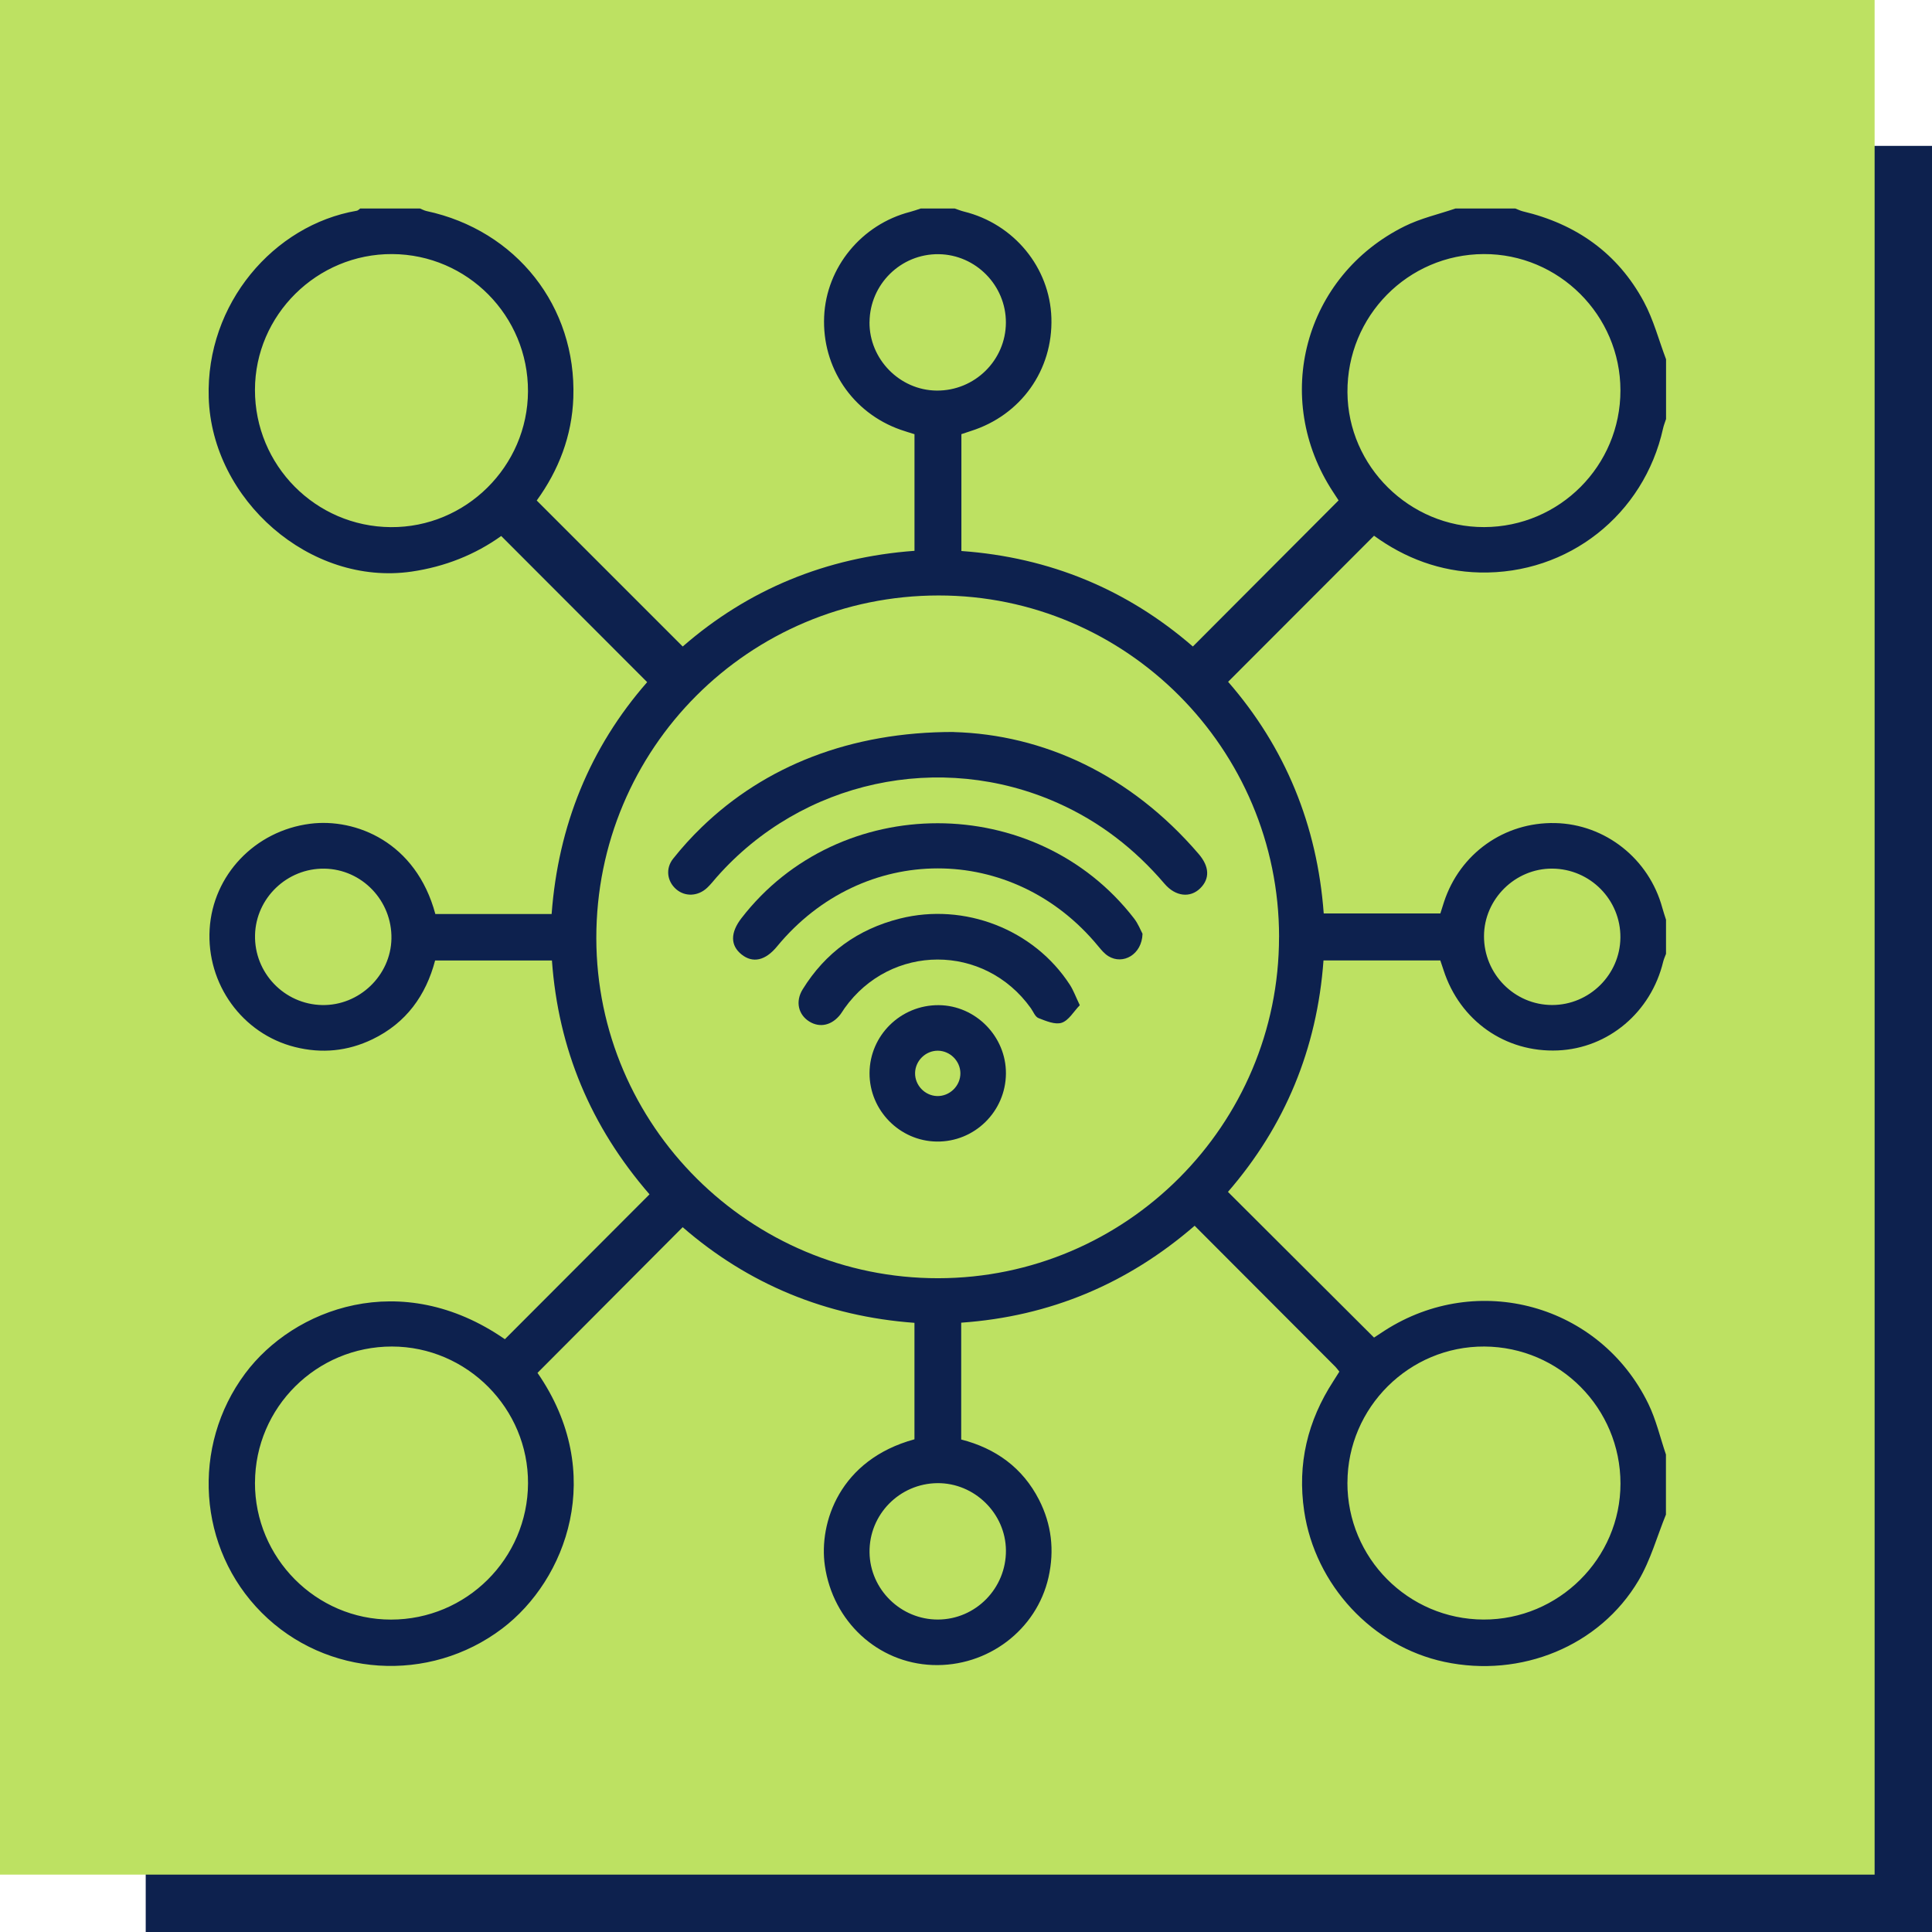 <?xml version="1.0" encoding="UTF-8"?>
<svg id="Capa_2" data-name="Capa 2" xmlns="http://www.w3.org/2000/svg" viewBox="0 0 499.3 499.34">
  <defs>
    <style>
      .cls-1 {
        fill: #bde162;
      }

      .cls-2 {
        fill: #0d214e;
      }
    </style>
  </defs>
  <g id="Capa_1-2" data-name="Capa 1">
    <g>
      <rect class="cls-2" x="37.66" y="37.7" width="461.64" height="461.64"/>
      <g>
        <rect class="cls-1" width="484.47" height="484.47"/>
        <g>
          <path class="cls-2" d="M430.56,391.37c-2.33,5.72-3.99,11.84-7.11,17.1-10.04,16.96-30.38,25.23-50.15,21.02-18.68-3.98-33.42-19.91-36.25-38.95-1.81-12.21,.87-23.32,7.53-33.59,.52-.81,1.03-1.62,1.56-2.47-.4-.49-.67-.89-1-1.23-12.02-12.06-24.06-24.1-36.4-36.47-17.34,15-37.39,23.44-60.33,25.05v30.19c8.87,2.28,15.86,7.25,20.12,15.59,3.23,6.33,4.01,13.03,2.45,20-3.06,13.62-15.74,23.23-29.98,22.69-14.12-.54-25.76-11.22-27.83-25.7-1.58-11.07,3.82-27.37,23.16-32.63v-30.1c-22.77-1.67-42.9-9.94-59.9-24.72-12.64,12.69-25.06,25.15-37.52,37.65,17.95,25.96,7.43,53.56-9.14,66.09-18.86,14.26-45.48,12.57-62.13-4.1-16.56-16.58-18.3-43.02-4.27-61.84,12.49-16.75,40.29-27.42,67.11-8.85,12.35-12.37,24.78-24.82,37.38-37.44-15.24-17.58-23.57-37.56-25.22-60.44h-30.19c-2.36,9.01-7.48,16.16-16.18,20.36-6.42,3.1-13.13,3.75-20.05,2.01-13.61-3.42-22.89-16.28-22.04-30.48,.84-13.95,11.68-25.39,25.95-27.22,11.78-1.51,27.38,4.71,32.38,23.33h30.05c1.7-22.85,9.88-43,24.69-59.93-12.63-12.65-25.07-25.1-37.72-37.77-6.7,4.8-14.51,7.94-23.17,9.2-26.2,3.8-51.6-18.53-52.42-44.96-.76-24.33,16.87-44.64,38.27-48.3,.32-.05,.59-.38,.88-.58,5.15,0,10.29,0,15.44,0,.56,.22,1.1,.53,1.69,.66,23.21,4.97,38.76,24.65,37.95,48.21-.34,9.94-3.83,18.84-9.46,26.6,12.63,12.63,25.07,25.07,37.73,37.73,17-14.81,37.14-23.06,59.9-24.73v-30.14c-1.3-.41-2.47-.75-3.63-1.16-12.4-4.37-20.3-16.08-19.72-29.24,.56-12.73,9.67-23.82,22.21-27.05,.93-.24,1.83-.57,2.74-.87,2.94,0,5.88,0,8.82,0,.79,.27,1.57,.59,2.38,.79,12.92,3.19,22.18,14.46,22.58,27.5,.41,13.47-7.88,25.11-20.79,29.2-.89,.28-1.77,.59-2.47,.82v30.2c22.9,1.64,42.87,9.99,59.82,24.68,12.63-12.67,25.06-25.13,37.66-37.76-.34-.51-.86-1.32-1.39-2.13-15.97-24.26-7.53-55.88,18.52-68.75,4.11-2.03,8.72-3.07,13.1-4.56,5.15,0,10.29,0,15.44,0,.65,.25,1.29,.58,1.96,.74,13.8,3.27,24.52,10.83,31.26,23.36,2.5,4.64,3.86,9.9,5.74,14.87v15.44c-.26,.81-.59,1.6-.77,2.42-4.94,22.32-24.53,37.76-47.37,37.24-10.21-.23-19.36-3.7-27.33-9.5-12.63,12.64-25.06,25.09-37.71,37.75,14.8,16.99,23.03,37.13,24.71,59.87h30.14c.34-1.07,.63-2,.93-2.93,4.11-12.55,15.59-20.72,28.74-20.43,12.94,.28,24.25,9.23,27.69,21.89,.28,1.04,.64,2.06,.96,3.09v8.82c-.25,.67-.56,1.33-.73,2.02-3.15,13.07-14.17,22.37-27.2,22.94-13.59,.59-25.35-7.67-29.57-20.78-.29-.89-.59-1.78-.83-2.48h-30.19c-1.66,22.89-10,42.87-24.69,59.82,12.67,12.64,25.13,25.06,37.75,37.65,.72-.47,1.73-1.14,2.74-1.8,24.06-15.46,55.63-6.78,68.15,18.91,2.01,4.13,3.06,8.73,4.55,13.11v15.44Zm-100-149.22c0-48.64-39.52-88.28-87.99-88.26-49,.02-88.5,39.57-88.46,88.56,.05,48.46,39.75,87.95,88.37,87.89,48.58-.06,88.07-39.61,88.07-88.19Zm53.01-105.93c19.48-.06,35.23-15.86,35.21-35.34-.01-19.42-15.94-35.3-35.33-35.22-19.61,.08-35.34,16.04-35.22,35.72,.12,19.17,16.07,34.9,35.34,34.84Zm-247.12-35.09c.07-19.49-15.65-35.37-35.09-35.47-19.44-.1-35.45,15.74-35.47,35.09-.02,19.5,15.65,35.34,35.1,35.48,19.38,.15,35.39-15.7,35.46-35.1Zm211.77,282.03c-.04,19.48,15.69,35.31,35.16,35.39,19.42,.08,35.42-15.8,35.41-35.15-.01-19.49-15.72-35.3-35.17-35.41-19.4-.1-35.35,15.74-35.39,35.16Zm-282.33,0c-.05,19.45,15.8,35.41,35.16,35.4,19.48,0,35.3-15.73,35.41-35.18,.11-19.39-15.78-35.37-35.17-35.39-19.49-.01-35.34,15.74-35.39,35.17Zm35.27-140.56c.19-9.82-7.61-17.97-17.33-18.11-9.63-.14-17.69,7.58-17.92,17.14-.24,9.77,7.56,17.92,17.33,18.11,9.58,.19,17.73-7.61,17.92-17.14Zm299.96,17.13c9.61,.01,17.56-7.82,17.65-17.41,.1-9.77-7.81-17.78-17.61-17.84-9.57-.06-17.59,7.85-17.64,17.41-.05,9.81,7.86,17.83,17.6,17.84ZM224.71,83.24c-.08,9.57,7.81,17.62,17.36,17.7,9.8,.09,17.85-7.81,17.89-17.55,.04-9.61-7.77-17.57-17.36-17.7-9.77-.13-17.8,7.76-17.88,17.55Zm17.56,300.06c-9.8,.09-17.68,8.11-17.55,17.89,.12,9.58,8.09,17.4,17.7,17.36,9.74-.04,17.63-8.08,17.55-17.89-.08-9.54-8.13-17.44-17.7-17.36Z"/>
          <path class="cls-2" d="M246.49,189.19c23.05,.65,45.62,10.9,63.3,31.52,2.81,3.28,2.88,6.39,.41,8.84-2.58,2.56-6.39,2.19-9.25-1.16-7.67-8.99-16.77-16.05-27.59-20.87-30.4-13.55-66.17-5.77-88.15,19.18-.81,.92-1.56,1.9-2.45,2.73-2.36,2.23-5.7,2.37-7.99,.4-2.34-2.01-2.86-5.33-.81-7.91,2.27-2.87,4.76-5.61,7.39-8.15,16.33-15.79,38.43-24.64,65.14-24.6Z"/>
          <path class="cls-2" d="M295.27,241.33c-.15,5.36-5.05,8.1-8.82,5.78-1.01-.62-1.83-1.61-2.6-2.54-22.1-26.88-60.91-26.86-83.06,.06-2.99,3.63-6.24,4.36-9.14,2.04-2.92-2.33-2.93-5.62-.04-9.37,25.27-32.74,76.14-32.73,101.47,.06,1.08,1.39,1.73,3.12,2.19,3.96Z"/>
          <path class="cls-2" d="M279.06,259.78c-1.59,1.64-2.85,3.93-4.68,4.54-1.7,.56-4.08-.46-6-1.21-.86-.33-1.34-1.67-1.98-2.57-12-16.77-36.22-16.74-48.16,.06-.35,.5-.65,1.04-1.02,1.52-2.19,2.86-5.31,3.58-8.05,1.89-2.85-1.76-3.68-5.17-1.73-8.33,5.87-9.5,14.31-15.57,25.13-18.29,16.68-4.19,34.65,2.8,43.92,17.11,.9,1.39,1.48,3,2.56,5.26Z"/>
          <path class="cls-2" d="M224.72,277.33c.04-9.75,8.07-17.63,17.88-17.56,9.55,.07,17.44,8.11,17.37,17.69-.08,9.8-8.11,17.69-17.88,17.56-9.59-.12-17.41-8.09-17.37-17.69Zm17.64-5.79c-3.15-.01-5.81,2.6-5.87,5.75-.06,3.16,2.5,5.86,5.65,5.97,3.29,.11,6.1-2.64,6.06-5.93-.04-3.15-2.68-5.77-5.84-5.79Z"/>
        </g>
      </g>
    </g>
  </g>
</svg>